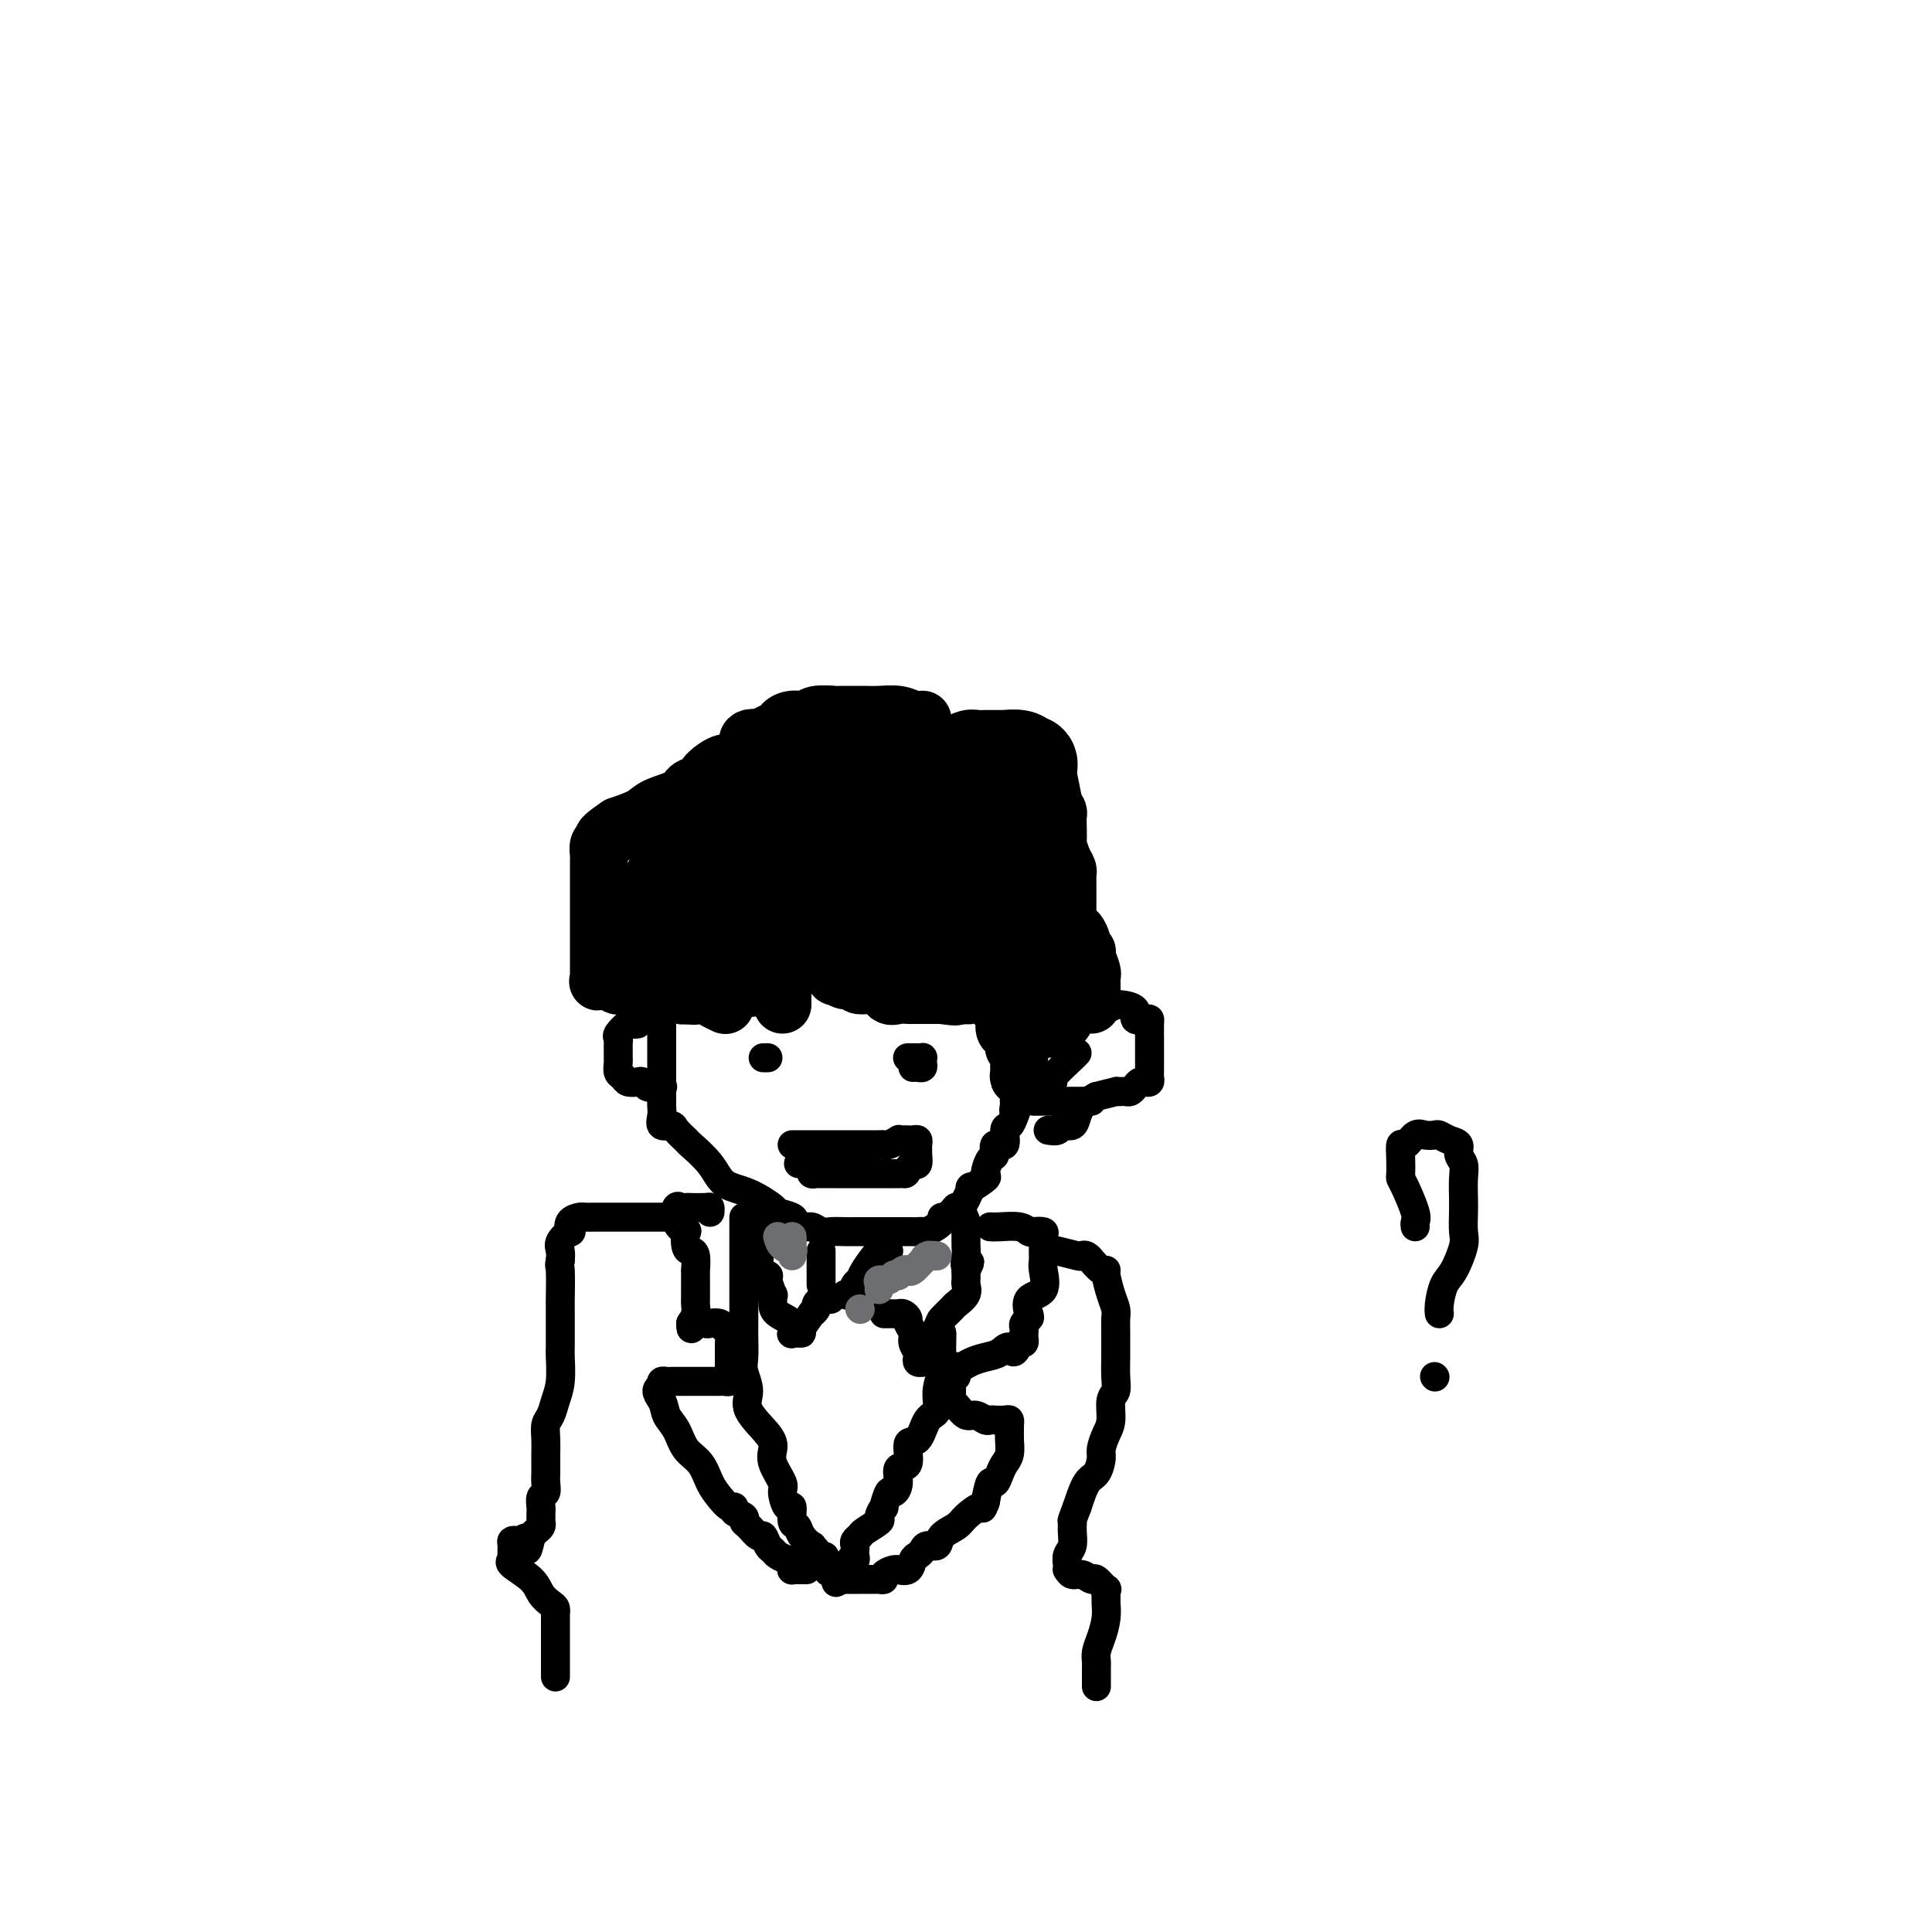 <svg viewBox='0 0 400 400' version='1.1' xmlns='http://www.w3.org/2000/svg' xmlns:xlink='http://www.w3.org/1999/xlink'><g fill='none' stroke='#000000' stroke-width='6' stroke-linecap='round' stroke-linejoin='round'><path d='M135,193c-0.439,-0.067 -0.879,-0.133 -1,0c-0.121,0.133 0.076,0.466 0,1c-0.076,0.534 -0.427,1.270 0,2c0.427,0.730 1.631,1.455 2,2c0.369,0.545 -0.097,0.909 0,2c0.097,1.091 0.758,2.909 1,4c0.242,1.091 0.065,1.456 0,2c-0.065,0.544 -0.017,1.266 0,2c0.017,0.734 0.005,1.479 0,2c-0.005,0.521 -0.001,0.818 0,1c0.001,0.182 0.000,0.250 0,1c-0.000,0.750 -0.000,2.183 0,3c0.000,0.817 0.000,1.017 0,2c-0.000,0.983 -0.000,2.749 0,4c0.000,1.251 0.001,1.987 0,3c-0.001,1.013 -0.002,2.304 0,3c0.002,0.696 0.008,0.799 0,1c-0.008,0.201 -0.028,0.501 0,1c0.028,0.499 0.106,1.199 0,2c-0.106,0.801 -0.396,1.704 0,2c0.396,0.296 1.478,-0.014 2,0c0.522,0.014 0.483,0.354 1,1c0.517,0.646 1.588,1.600 2,2c0.412,0.400 0.164,0.247 1,1c0.836,0.753 2.757,2.411 4,4c1.243,1.589 1.808,3.108 3,4c1.192,0.892 3.010,1.156 5,2c1.990,0.844 4.152,2.267 5,3c0.848,0.733 0.382,0.774 1,1c0.618,0.226 2.319,0.636 3,1c0.681,0.364 0.340,0.682 0,1'/><path d='M164,253c2.972,1.403 3.401,0.912 4,1c0.599,0.088 1.367,0.756 2,1c0.633,0.244 1.129,0.065 2,0c0.871,-0.065 2.115,-0.018 3,0c0.885,0.018 1.411,0.005 2,0c0.589,-0.005 1.242,-0.001 2,0c0.758,0.001 1.620,0.000 2,0c0.380,-0.000 0.276,0.000 1,0c0.724,-0.000 2.274,-0.000 3,0c0.726,0.000 0.626,0.002 1,0c0.374,-0.002 1.222,-0.007 2,0c0.778,0.007 1.486,0.026 2,0c0.514,-0.026 0.833,-0.096 1,0c0.167,0.096 0.181,0.357 1,0c0.819,-0.357 2.441,-1.331 3,-2c0.559,-0.669 0.053,-1.032 0,-1c-0.053,0.032 0.347,0.459 1,0c0.653,-0.459 1.560,-1.805 2,-2c0.440,-0.195 0.415,0.760 1,0c0.585,-0.760 1.781,-3.234 2,-4c0.219,-0.766 -0.540,0.175 0,0c0.540,-0.175 2.377,-1.467 3,-2c0.623,-0.533 0.031,-0.308 0,-1c-0.031,-0.692 0.499,-2.301 1,-3c0.501,-0.699 0.974,-0.487 1,-1c0.026,-0.513 -0.396,-1.751 0,-2c0.396,-0.249 1.611,0.490 2,0c0.389,-0.490 -0.049,-2.209 0,-3c0.049,-0.791 0.585,-0.655 1,-1c0.415,-0.345 0.707,-1.173 1,-2'/><path d='M210,231c0.928,-2.185 0.249,-1.149 0,-1c-0.249,0.149 -0.067,-0.591 0,-1c0.067,-0.409 0.018,-0.489 0,-1c-0.018,-0.511 -0.006,-1.454 0,-2c0.006,-0.546 0.005,-0.696 0,-1c-0.005,-0.304 -0.015,-0.761 0,-1c0.015,-0.239 0.057,-0.260 0,-1c-0.057,-0.740 -0.211,-2.198 0,-3c0.211,-0.802 0.788,-0.947 1,-1c0.212,-0.053 0.061,-0.015 0,0c-0.061,0.015 -0.030,0.008 0,0'/></g>
<g fill='none' stroke='#000000' stroke-width='12' stroke-linecap='round' stroke-linejoin='round'><path d='M131,186c0.053,0.083 0.105,0.166 0,1c-0.105,0.834 -0.368,2.419 -1,4c-0.632,1.581 -1.634,3.158 -2,5c-0.366,1.842 -0.098,3.947 0,5c0.098,1.053 0.024,1.053 0,1c-0.024,-0.053 0.000,-0.157 0,0c-0.000,0.157 -0.026,0.577 0,1c0.026,0.423 0.102,0.849 0,1c-0.102,0.151 -0.382,0.027 0,0c0.382,-0.027 1.425,0.044 2,0c0.575,-0.044 0.683,-0.204 2,0c1.317,0.204 3.845,0.773 5,1c1.155,0.227 0.939,0.112 1,0c0.061,-0.112 0.401,-0.223 1,0c0.599,0.223 1.457,0.778 2,1c0.543,0.222 0.772,0.111 1,0'/><path d='M142,206c2.521,0.321 1.825,0.125 2,0c0.175,-0.125 1.222,-0.178 2,0c0.778,0.178 1.286,0.586 2,1c0.714,0.414 1.632,0.832 2,1c0.368,0.168 0.184,0.084 0,0'/><path d='M162,208c0.002,-0.327 0.003,-0.655 0,-1c-0.003,-0.345 -0.011,-0.709 0,-1c0.011,-0.291 0.042,-0.511 0,-1c-0.042,-0.489 -0.158,-1.247 0,-2c0.158,-0.753 0.588,-1.501 1,-2c0.412,-0.499 0.804,-0.749 1,-1c0.196,-0.251 0.196,-0.502 1,-1c0.804,-0.498 2.412,-1.242 3,-2c0.588,-0.758 0.158,-1.530 0,-2c-0.158,-0.470 -0.042,-0.637 0,-1c0.042,-0.363 0.011,-0.920 0,-1c-0.011,-0.080 -0.003,0.319 0,0c0.003,-0.319 0.001,-1.355 0,-2c-0.001,-0.645 -0.000,-0.899 0,-1c0.000,-0.101 0.000,-0.051 0,0'/><path d='M168,190c1.353,-2.789 1.736,-0.762 2,0c0.264,0.762 0.411,0.260 1,0c0.589,-0.260 1.622,-0.279 2,0c0.378,0.279 0.102,0.857 0,2c-0.102,1.143 -0.029,2.851 0,4c0.029,1.149 0.013,1.737 0,2c-0.013,0.263 -0.024,0.199 0,1c0.024,0.801 0.084,2.468 0,3c-0.084,0.532 -0.310,-0.070 0,0c0.310,0.070 1.157,0.811 2,1c0.843,0.189 1.682,-0.174 2,0c0.318,0.174 0.117,0.884 1,1c0.883,0.116 2.852,-0.361 4,0c1.148,0.361 1.477,1.561 2,2c0.523,0.439 1.242,0.118 2,0c0.758,-0.118 1.555,-0.032 2,0c0.445,0.032 0.536,0.008 1,0c0.464,-0.008 1.300,-0.002 2,0c0.700,0.002 1.266,0.001 2,0c0.734,-0.001 1.638,-0.000 2,0c0.362,0.000 0.181,0.000 0,0'/><path d='M195,206c4.039,0.619 3.136,0.167 3,0c-0.136,-0.167 0.494,-0.047 1,0c0.506,0.047 0.888,0.022 1,0c0.112,-0.022 -0.047,-0.043 0,0c0.047,0.043 0.299,0.148 1,0c0.701,-0.148 1.851,-0.548 3,0c1.149,0.548 2.298,2.045 3,3c0.702,0.955 0.959,1.369 1,2c0.041,0.631 -0.134,1.478 0,2c0.134,0.522 0.575,0.718 1,1c0.425,0.282 0.832,0.651 1,1c0.168,0.349 0.098,0.678 0,1c-0.098,0.322 -0.223,0.636 0,1c0.223,0.364 0.796,0.777 1,1c0.204,0.223 0.041,0.256 0,1c-0.041,0.744 0.041,2.199 0,3c-0.041,0.801 -0.203,0.946 0,1c0.203,0.054 0.772,0.015 1,0c0.228,-0.015 0.114,-0.008 0,0'/><path d='M191,149c-0.605,0.113 -1.210,0.227 -2,0c-0.790,-0.227 -1.764,-0.793 -3,-1c-1.236,-0.207 -2.734,-0.055 -4,0c-1.266,0.055 -2.300,0.014 -3,0c-0.700,-0.014 -1.064,0.000 -2,0c-0.936,-0.000 -2.442,-0.015 -3,0c-0.558,0.015 -0.167,0.060 -1,0c-0.833,-0.060 -2.888,-0.224 -4,0c-1.112,0.224 -1.280,0.838 -2,1c-0.720,0.162 -1.991,-0.128 -3,0c-1.009,0.128 -1.756,0.673 -2,1c-0.244,0.327 0.016,0.434 -1,1c-1.016,0.566 -3.309,1.591 -4,2c-0.691,0.409 0.219,0.203 0,0c-0.219,-0.203 -1.568,-0.404 -2,0c-0.432,0.404 0.054,1.414 0,2c-0.054,0.586 -0.647,0.747 -1,1c-0.353,0.253 -0.467,0.596 -1,1c-0.533,0.404 -1.485,0.868 -2,1c-0.515,0.132 -0.593,-0.068 -1,0c-0.407,0.068 -1.142,0.402 -2,1c-0.858,0.598 -1.840,1.458 -2,2c-0.160,0.542 0.504,0.764 0,1c-0.504,0.236 -2.174,0.486 -3,1c-0.826,0.514 -0.809,1.292 -2,2c-1.191,0.708 -3.590,1.344 -5,2c-1.410,0.656 -1.831,1.330 -3,2c-1.169,0.670 -3.084,1.335 -5,2'/><path d='M128,171c-5.747,3.870 -2.114,2.546 -1,2c1.114,-0.546 -0.290,-0.315 -1,0c-0.710,0.315 -0.726,0.713 -1,1c-0.274,0.287 -0.805,0.462 -1,1c-0.195,0.538 -0.052,1.440 0,2c0.052,0.560 0.014,0.777 0,1c-0.014,0.223 -0.004,0.452 0,1c0.004,0.548 0.001,1.416 0,2c-0.001,0.584 -0.000,0.886 0,1c0.000,0.114 0.000,0.042 0,1c-0.000,0.958 -0.000,2.945 0,4c0.000,1.055 -0.000,1.177 0,2c0.000,0.823 0.000,2.348 0,4c-0.000,1.652 -0.000,3.433 0,4c0.000,0.567 0.001,-0.079 0,0c-0.001,0.079 -0.002,0.884 0,2c0.002,1.116 0.007,2.544 0,3c-0.007,0.456 -0.026,-0.059 0,0c0.026,0.059 0.099,0.692 0,1c-0.099,0.308 -0.369,0.293 0,0c0.369,-0.293 1.377,-0.862 2,-1c0.623,-0.138 0.860,0.155 2,0c1.140,-0.155 3.183,-0.759 4,-1c0.817,-0.241 0.409,-0.121 0,0'/><path d='M201,157c0.650,0.018 1.299,0.037 2,0c0.701,-0.037 1.452,-0.128 2,0c0.548,0.128 0.892,0.476 2,1c1.108,0.524 2.979,1.226 4,2c1.021,0.774 1.191,1.622 2,2c0.809,0.378 2.255,0.286 3,1c0.745,0.714 0.788,2.234 1,3c0.212,0.766 0.593,0.776 1,1c0.407,0.224 0.840,0.660 1,1c0.160,0.340 0.046,0.584 0,1c-0.046,0.416 -0.023,1.004 0,2c0.023,0.996 0.045,2.400 0,3c-0.045,0.600 -0.156,0.398 0,1c0.156,0.602 0.578,2.009 1,3c0.422,0.991 0.845,1.565 1,2c0.155,0.435 0.041,0.731 0,1c-0.041,0.269 -0.011,0.511 0,1c0.011,0.489 0.003,1.227 0,2c-0.003,0.773 -0.002,1.582 0,2c0.002,0.418 0.003,0.443 0,1c-0.003,0.557 -0.011,1.644 0,2c0.011,0.356 0.041,-0.020 0,0c-0.041,0.020 -0.155,0.434 0,1c0.155,0.566 0.577,1.283 1,2'/><path d='M222,192c0.940,4.705 0.291,1.967 0,1c-0.291,-0.967 -0.223,-0.164 0,0c0.223,0.164 0.600,-0.310 1,0c0.400,0.310 0.824,1.405 1,2c0.176,0.595 0.103,0.692 0,1c-0.103,0.308 -0.238,0.829 0,1c0.238,0.171 0.848,-0.008 1,0c0.152,0.008 -0.156,0.201 0,1c0.156,0.799 0.774,2.202 1,3c0.226,0.798 0.061,0.991 0,1c-0.061,0.009 -0.016,-0.167 0,0c0.016,0.167 0.004,0.675 0,1c-0.004,0.325 -0.001,0.465 0,1c0.001,0.535 0.000,1.463 0,2c-0.000,0.537 -0.000,0.683 0,1c0.000,0.317 0.000,0.805 0,1c-0.000,0.195 -0.000,0.098 0,0'/></g>
<g fill='none' stroke='#000000' stroke-width='6' stroke-linecap='round' stroke-linejoin='round'><path d='M229,209c0.850,-0.426 1.700,-0.853 2,-1c0.300,-0.147 0.048,-0.015 0,0c-0.048,0.015 0.106,-0.087 1,0c0.894,0.087 2.527,0.364 3,1c0.473,0.636 -0.213,1.632 0,2c0.213,0.368 1.325,0.108 2,0c0.675,-0.108 0.913,-0.064 1,0c0.087,0.064 0.023,0.148 0,1c-0.023,0.852 -0.006,2.471 0,3c0.006,0.529 0.002,-0.032 0,0c-0.002,0.032 -0.000,0.656 0,1c0.000,0.344 0.000,0.407 0,1c-0.000,0.593 -0.000,1.717 0,2c0.000,0.283 0.001,-0.274 0,0c-0.001,0.274 -0.003,1.380 0,2c0.003,0.620 0.012,0.754 0,1c-0.012,0.246 -0.045,0.605 0,1c0.045,0.395 0.167,0.828 0,1c-0.167,0.172 -0.622,0.085 -1,0c-0.378,-0.085 -0.678,-0.166 -1,0c-0.322,0.166 -0.665,0.581 -1,1c-0.335,0.419 -0.661,0.844 -1,1c-0.339,0.156 -0.690,0.045 -1,0c-0.310,-0.045 -0.578,-0.022 -1,0c-0.422,0.022 -0.998,0.044 -1,0c-0.002,-0.044 0.571,-0.156 0,0c-0.571,0.156 -2.285,0.578 -4,1'/><path d='M227,227c-1.880,1.000 -1.081,1.000 -1,1c0.081,0.000 -0.555,-0.000 -1,0c-0.445,0.000 -0.700,-0.000 -1,0c-0.300,0.000 -0.644,0.000 -1,0c-0.356,-0.000 -0.725,0.000 -1,0c-0.275,0.000 -0.455,0.000 -1,0c-0.545,0.000 -1.455,0.000 -2,0c-0.545,-0.000 -0.724,0.000 -1,0c-0.276,0.000 -0.649,-0.000 -1,0c-0.351,0.000 -0.682,0.000 -1,0c-0.318,-0.000 -0.624,0.000 -1,0c-0.376,0.000 -0.822,0.000 -1,0c-0.178,-0.000 -0.089,0.000 0,0'/><path d='M223,218c-0.546,0.538 -1.092,1.075 -1,1c0.092,-0.075 0.823,-0.763 0,0c-0.823,0.763 -3.201,2.975 -4,4c-0.799,1.025 -0.018,0.862 0,1c0.018,0.138 -0.726,0.576 -1,1c-0.274,0.424 -0.078,0.836 0,1c0.078,0.164 0.039,0.082 0,0'/><path d='M217,234c0.786,0.126 1.572,0.251 2,0c0.428,-0.251 0.497,-0.880 1,-1c0.503,-0.120 1.442,0.269 2,0c0.558,-0.269 0.737,-1.196 1,-2c0.263,-0.804 0.609,-1.486 1,-2c0.391,-0.514 0.826,-0.861 1,-1c0.174,-0.139 0.087,-0.069 0,0'/><path d='M132,212c-0.370,0.054 -0.740,0.109 -1,0c-0.260,-0.109 -0.409,-0.381 -1,0c-0.591,0.381 -1.622,1.416 -2,2c-0.378,0.584 -0.101,0.716 0,1c0.101,0.284 0.027,0.719 0,1c-0.027,0.281 -0.008,0.408 0,1c0.008,0.592 0.005,1.650 0,2c-0.005,0.350 -0.014,-0.008 0,0c0.014,0.008 0.049,0.381 0,1c-0.049,0.619 -0.182,1.485 0,2c0.182,0.515 0.679,0.678 1,1c0.321,0.322 0.466,0.804 1,1c0.534,0.196 1.457,0.105 2,0c0.543,-0.105 0.706,-0.224 1,0c0.294,0.224 0.718,0.792 1,1c0.282,0.208 0.422,0.056 1,0c0.578,-0.056 1.594,-0.016 2,0c0.406,0.016 0.203,0.008 0,0'/><path d='M188,219c-0.091,-0.000 -0.182,-0.001 0,0c0.182,0.001 0.637,0.003 1,0c0.363,-0.003 0.634,-0.011 1,0c0.366,0.011 0.827,0.041 1,0c0.173,-0.041 0.057,-0.155 0,0c-0.057,0.155 -0.054,0.577 0,1c0.054,0.423 0.159,0.845 0,1c-0.159,0.155 -0.581,0.042 -1,0c-0.419,-0.042 -0.834,-0.012 -1,0c-0.166,0.012 -0.083,0.006 0,0'/><path d='M158,219c0.422,0.000 0.844,0.000 1,0c0.156,0.000 0.044,0.000 0,0c-0.044,0.000 -0.022,0.000 0,0'/><path d='M164,237c0.070,-0.000 0.140,-0.000 1,0c0.860,0.000 2.509,0.000 3,0c0.491,-0.000 -0.178,-0.000 0,0c0.178,0.000 1.202,0.000 2,0c0.798,-0.000 1.368,-0.000 2,0c0.632,0.000 1.325,0.000 2,0c0.675,-0.000 1.333,-0.000 2,0c0.667,0.000 1.343,0.001 2,0c0.657,-0.001 1.294,-0.004 2,0c0.706,0.004 1.481,0.015 2,0c0.519,-0.015 0.783,-0.057 1,0c0.217,0.057 0.387,0.211 1,0c0.613,-0.211 1.670,-0.788 2,-1c0.330,-0.212 -0.065,-0.057 0,0c0.065,0.057 0.592,0.018 1,0c0.408,-0.018 0.698,-0.016 1,0c0.302,0.016 0.617,0.044 1,0c0.383,-0.044 0.836,-0.162 1,0c0.164,0.162 0.041,0.603 0,1c-0.041,0.397 0.000,0.750 0,1c-0.000,0.250 -0.041,0.397 0,1c0.041,0.603 0.165,1.662 0,2c-0.165,0.338 -0.619,-0.046 -1,0c-0.381,0.046 -0.691,0.523 -1,1'/><path d='M188,242c-0.317,1.155 -0.610,1.041 -1,1c-0.390,-0.041 -0.878,-0.011 -1,0c-0.122,0.011 0.122,0.003 0,0c-0.122,-0.003 -0.610,-0.001 -1,0c-0.390,0.001 -0.682,0.000 -1,0c-0.318,-0.000 -0.663,-0.000 -1,0c-0.337,0.000 -0.668,0.000 -1,0c-0.332,-0.000 -0.666,-0.000 -1,0c-0.334,0.000 -0.669,0.000 -1,0c-0.331,-0.000 -0.657,-0.000 -1,0c-0.343,0.000 -0.704,0.000 -1,0c-0.296,-0.000 -0.526,-0.000 -1,0c-0.474,0.000 -1.192,0.000 -2,0c-0.808,-0.000 -1.708,-0.000 -2,0c-0.292,0.000 0.023,0.001 0,0c-0.023,-0.001 -0.384,-0.003 -1,0c-0.616,0.003 -1.488,0.012 -2,0c-0.512,-0.012 -0.663,-0.044 -1,0c-0.337,0.044 -0.860,0.166 -1,0c-0.140,-0.166 0.103,-0.619 0,-1c-0.103,-0.381 -0.551,-0.691 -1,-1'/><path d='M167,241c-3.267,-0.156 -0.933,-0.044 0,0c0.933,0.044 0.467,0.022 0,0'/><path d='M184,259c-0.394,0.106 -0.788,0.212 -1,0c-0.212,-0.212 -0.242,-0.743 -1,0c-0.758,0.743 -2.245,2.759 -3,4c-0.755,1.241 -0.777,1.705 -1,2c-0.223,0.295 -0.647,0.419 -1,1c-0.353,0.581 -0.633,1.618 -1,2c-0.367,0.382 -0.819,0.109 -1,0c-0.181,-0.109 -0.090,-0.055 0,0'/><path d='M170,259c0.000,0.364 0.000,0.727 0,1c0.000,0.273 0.000,0.455 0,1c0.000,0.545 0.000,1.453 0,2c0.000,0.547 0.000,0.734 0,1c0.000,0.266 0.000,0.610 0,1c0.000,0.390 0.000,0.826 0,1c0.000,0.174 0.000,0.087 0,0'/><path d='M183,272c0.190,0.002 0.381,0.004 1,0c0.619,-0.004 1.667,-0.013 2,0c0.333,0.013 -0.050,0.048 0,0c0.050,-0.048 0.534,-0.179 1,0c0.466,0.179 0.913,0.668 1,1c0.087,0.332 -0.187,0.509 0,1c0.187,0.491 0.834,1.298 1,2c0.166,0.702 -0.148,1.298 0,2c0.148,0.702 0.758,1.508 1,2c0.242,0.492 0.114,0.670 0,1c-0.114,0.330 -0.216,0.814 0,1c0.216,0.186 0.750,0.076 1,0c0.250,-0.076 0.218,-0.118 0,0c-0.218,0.118 -0.621,0.397 0,-1c0.621,-1.397 2.265,-4.471 3,-6c0.735,-1.529 0.561,-1.513 1,-2c0.439,-0.487 1.491,-1.478 2,-2c0.509,-0.522 0.476,-0.573 1,-1c0.524,-0.427 1.604,-1.228 2,-2c0.396,-0.772 0.106,-1.516 0,-2c-0.106,-0.484 -0.029,-0.707 0,-1c0.029,-0.293 0.008,-0.655 0,-1c-0.008,-0.345 -0.004,-0.672 0,-1'/><path d='M200,263c1.547,-2.914 0.414,-1.200 0,-1c-0.414,0.200 -0.110,-1.115 0,-2c0.110,-0.885 0.027,-1.340 0,-2c-0.027,-0.660 0.003,-1.526 0,-2c-0.003,-0.474 -0.039,-0.558 0,-1c0.039,-0.442 0.154,-1.243 0,-2c-0.154,-0.757 -0.577,-1.471 -1,-2c-0.423,-0.529 -0.845,-0.873 -1,-1c-0.155,-0.127 -0.044,-0.036 0,0c0.044,0.036 0.022,0.018 0,0'/><path d='M172,269c-0.342,0.025 -0.684,0.050 -1,0c-0.316,-0.050 -0.604,-0.174 -1,0c-0.396,0.174 -0.898,0.645 -1,1c-0.102,0.355 0.198,0.592 0,1c-0.198,0.408 -0.893,0.985 -1,1c-0.107,0.015 0.374,-0.532 0,0c-0.374,0.532 -1.604,2.144 -2,3c-0.396,0.856 0.040,0.955 0,1c-0.040,0.045 -0.557,0.034 -1,0c-0.443,-0.034 -0.812,-0.091 -1,0c-0.188,0.091 -0.194,0.332 0,0c0.194,-0.332 0.589,-1.235 0,-2c-0.589,-0.765 -2.162,-1.392 -3,-2c-0.838,-0.608 -0.940,-1.195 -1,-2c-0.060,-0.805 -0.076,-1.826 0,-2c0.076,-0.174 0.244,0.500 0,0c-0.244,-0.500 -0.900,-2.175 -1,-3c-0.100,-0.825 0.358,-0.799 0,-1c-0.358,-0.201 -1.531,-0.629 -2,-1c-0.469,-0.371 -0.235,-0.686 0,-1'/><path d='M157,262c-1.392,-2.115 -0.373,-0.903 0,-1c0.373,-0.097 0.100,-1.504 0,-2c-0.100,-0.496 -0.027,-0.082 0,0c0.027,0.082 0.007,-0.167 0,-1c-0.007,-0.833 -0.002,-2.251 0,-3c0.002,-0.749 0.001,-0.828 0,-1c-0.001,-0.172 -0.000,-0.438 0,-1c0.000,-0.562 0.000,-1.421 0,-2c-0.000,-0.579 -0.000,-0.880 0,-1c0.000,-0.120 0.000,-0.060 0,0'/><path d='M154,252c0.000,0.680 0.000,1.360 0,2c-0.000,0.640 -0.000,1.240 0,2c0.000,0.760 0.000,1.681 0,3c-0.000,1.319 -0.000,3.037 0,4c0.000,0.963 0.000,1.171 0,2c-0.000,0.829 -0.001,2.279 0,4c0.001,1.721 0.005,3.713 0,5c-0.005,1.287 -0.019,1.868 0,3c0.019,1.132 0.072,2.813 0,4c-0.072,1.187 -0.267,1.879 0,3c0.267,1.121 0.998,2.672 1,4c0.002,1.328 -0.724,2.433 0,4c0.724,1.567 2.897,3.597 4,5c1.103,1.403 1.135,2.178 1,3c-0.135,0.822 -0.439,1.692 0,3c0.439,1.308 1.619,3.055 2,4c0.381,0.945 -0.038,1.089 0,2c0.038,0.911 0.534,2.589 1,3c0.466,0.411 0.903,-0.446 1,0c0.097,0.446 -0.145,2.195 0,3c0.145,0.805 0.679,0.665 1,1c0.321,0.335 0.430,1.146 1,2c0.570,0.854 1.602,1.753 2,2c0.398,0.247 0.162,-0.158 0,0c-0.162,0.158 -0.250,0.877 0,1c0.250,0.123 0.836,-0.352 1,0c0.164,0.352 -0.096,1.529 0,2c0.096,0.471 0.548,0.235 1,0'/><path d='M170,323c2.556,4.822 1.444,1.378 1,0c-0.444,-1.378 -0.222,-0.689 0,0'/><path d='M195,276c0.009,0.036 0.018,0.073 0,1c-0.018,0.927 -0.064,2.746 0,4c0.064,1.254 0.236,1.945 0,3c-0.236,1.055 -0.880,2.475 -1,4c-0.120,1.525 0.285,3.155 0,4c-0.285,0.845 -1.261,0.903 -2,2c-0.739,1.097 -1.241,3.231 -2,4c-0.759,0.769 -1.776,0.172 -2,1c-0.224,0.828 0.344,3.080 0,4c-0.344,0.920 -1.599,0.507 -2,1c-0.401,0.493 0.051,1.892 0,3c-0.051,1.108 -0.607,1.926 -1,2c-0.393,0.074 -0.624,-0.595 -1,0c-0.376,0.595 -0.896,2.453 -1,3c-0.104,0.547 0.208,-0.218 0,0c-0.208,0.218 -0.935,1.421 -1,2c-0.065,0.579 0.533,0.536 0,1c-0.533,0.464 -2.195,1.434 -3,2c-0.805,0.566 -0.752,0.729 -1,1c-0.248,0.271 -0.797,0.651 -1,1c-0.203,0.349 -0.058,0.666 0,1c0.058,0.334 0.030,0.685 0,1c-0.030,0.315 -0.063,0.593 0,1c0.063,0.407 0.223,0.944 0,1c-0.223,0.056 -0.829,-0.370 -1,0c-0.171,0.370 0.094,1.534 0,2c-0.094,0.466 -0.547,0.233 -1,0'/><path d='M175,325c-3.178,5.133 -1.622,1.467 -1,0c0.622,-1.467 0.311,-0.733 0,0'/><path d='M147,251c0.029,-0.422 0.057,-0.845 0,-1c-0.057,-0.155 -0.201,-0.044 -1,0c-0.799,0.044 -2.255,0.021 -3,0c-0.745,-0.021 -0.781,-0.040 -1,0c-0.219,0.040 -0.623,0.137 -1,0c-0.377,-0.137 -0.729,-0.510 -1,0c-0.271,0.510 -0.462,1.902 0,3c0.462,1.098 1.578,1.903 2,2c0.422,0.097 0.152,-0.512 0,0c-0.152,0.512 -0.184,2.146 0,3c0.184,0.854 0.585,0.930 1,1c0.415,0.070 0.843,0.136 1,1c0.157,0.864 0.042,2.525 0,3c-0.042,0.475 -0.011,-0.238 0,0c0.011,0.238 0.003,1.425 0,2c-0.003,0.575 -0.000,0.538 0,1c0.000,0.462 -0.003,1.422 0,2c0.003,0.578 0.011,0.773 0,1c-0.011,0.227 -0.041,0.484 0,1c0.041,0.516 0.155,1.290 0,2c-0.155,0.710 -0.577,1.355 -1,2'/><path d='M143,274c-0.041,2.167 0.357,0.584 1,0c0.643,-0.584 1.531,-0.170 2,0c0.469,0.170 0.517,0.097 1,0c0.483,-0.097 1.399,-0.218 2,0c0.601,0.218 0.886,0.777 1,1c0.114,0.223 0.057,0.112 0,0'/><path d='M151,278c-0.000,0.333 -0.000,0.667 0,1c0.000,0.333 0.000,0.667 0,1c-0.000,0.333 -0.000,0.666 0,1c0.000,0.334 0.001,0.668 0,1c-0.001,0.332 -0.004,0.663 0,1c0.004,0.337 0.014,0.679 0,1c-0.014,0.321 -0.054,0.622 0,1c0.054,0.378 0.202,0.833 0,1c-0.202,0.167 -0.754,0.045 -1,0c-0.246,-0.045 -0.187,-0.012 -1,0c-0.813,0.012 -2.498,0.003 -3,0c-0.502,-0.003 0.178,-0.001 0,0c-0.178,0.001 -1.213,0.000 -2,0c-0.787,-0.000 -1.325,-0.001 -2,0c-0.675,0.001 -1.488,0.003 -2,0c-0.512,-0.003 -0.725,-0.011 -1,0c-0.275,0.011 -0.613,0.041 -1,0c-0.387,-0.041 -0.825,-0.155 -1,0c-0.175,0.155 -0.088,0.577 0,1'/><path d='M137,287c-1.890,0.686 -0.616,1.901 0,3c0.616,1.099 0.574,2.083 1,3c0.426,0.917 1.321,1.768 2,3c0.679,1.232 1.141,2.846 2,4c0.859,1.154 2.115,1.850 3,3c0.885,1.150 1.398,2.756 2,4c0.602,1.244 1.293,2.126 2,3c0.707,0.874 1.429,1.740 2,2c0.571,0.260 0.992,-0.086 1,0c0.008,0.086 -0.398,0.606 0,1c0.398,0.394 1.598,0.664 2,1c0.402,0.336 0.006,0.738 0,1c-0.006,0.262 0.380,0.385 1,1c0.620,0.615 1.475,1.723 2,2c0.525,0.277 0.722,-0.277 1,0c0.278,0.277 0.639,1.383 1,2c0.361,0.617 0.724,0.743 1,1c0.276,0.257 0.465,0.643 1,1c0.535,0.357 1.414,0.684 2,1c0.586,0.316 0.878,0.621 1,1c0.122,0.379 0.075,0.834 0,1c-0.075,0.166 -0.178,0.045 0,0c0.178,-0.045 0.635,-0.012 1,0c0.365,0.012 0.637,0.003 1,0c0.363,-0.003 0.818,-0.001 1,0c0.182,0.001 0.091,0.000 0,0'/><path d='M205,254c0.449,0.030 0.898,0.060 2,0c1.102,-0.060 2.855,-0.210 4,0c1.145,0.210 1.680,0.781 2,1c0.320,0.219 0.425,0.085 1,0c0.575,-0.085 1.618,-0.121 2,0c0.382,0.121 0.101,0.401 0,1c-0.101,0.599 -0.024,1.519 0,2c0.024,0.481 -0.005,0.522 0,1c0.005,0.478 0.043,1.392 0,2c-0.043,0.608 -0.168,0.908 0,2c0.168,1.092 0.630,2.975 0,4c-0.630,1.025 -2.351,1.192 -3,2c-0.649,0.808 -0.226,2.258 0,3c0.226,0.742 0.257,0.776 0,1c-0.257,0.224 -0.800,0.638 -1,1c-0.200,0.362 -0.056,0.672 0,1c0.056,0.328 0.025,0.676 0,1c-0.025,0.324 -0.045,0.626 0,1c0.045,0.374 0.156,0.821 0,1c-0.156,0.179 -0.578,0.089 -1,0'/><path d='M211,278c-1.143,3.273 -1.500,1.455 -2,1c-0.500,-0.455 -1.143,0.451 -2,1c-0.857,0.549 -1.928,0.739 -3,1c-1.072,0.261 -2.143,0.592 -3,1c-0.857,0.408 -1.498,0.893 -2,1c-0.502,0.107 -0.866,-0.163 -1,0c-0.134,0.163 -0.038,0.761 0,1c0.038,0.239 0.019,0.120 0,0'/><path d='M198,285c-0.423,0.334 -0.846,0.667 -1,1c-0.154,0.333 -0.039,0.665 0,1c0.039,0.335 0.002,0.672 0,1c-0.002,0.328 0.030,0.647 0,1c-0.030,0.353 -0.120,0.739 0,1c0.120,0.261 0.452,0.396 1,1c0.548,0.604 1.312,1.679 2,2c0.688,0.321 1.301,-0.110 2,0c0.699,0.110 1.483,0.761 2,1c0.517,0.239 0.765,0.067 1,0c0.235,-0.067 0.455,-0.030 1,0c0.545,0.030 1.414,0.051 2,0c0.586,-0.051 0.890,-0.176 1,0c0.110,0.176 0.027,0.652 0,1c-0.027,0.348 0.004,0.568 0,1c-0.004,0.432 -0.043,1.077 0,2c0.043,0.923 0.166,2.125 0,3c-0.166,0.875 -0.622,1.422 -1,2c-0.378,0.578 -0.679,1.186 -1,2c-0.321,0.814 -0.663,1.835 -1,2c-0.337,0.165 -0.668,-0.524 -1,0c-0.332,0.524 -0.666,2.262 -1,4'/><path d='M204,311c-0.838,2.142 -0.433,0.999 -1,1c-0.567,0.001 -2.106,1.148 -3,2c-0.894,0.852 -1.143,1.408 -2,2c-0.857,0.592 -2.324,1.220 -3,2c-0.676,0.780 -0.563,1.713 -1,2c-0.437,0.287 -1.425,-0.073 -2,0c-0.575,0.073 -0.736,0.580 -1,1c-0.264,0.420 -0.631,0.754 -1,1c-0.369,0.246 -0.742,0.405 -1,1c-0.258,0.595 -0.403,1.626 -1,2c-0.597,0.374 -1.648,0.090 -2,0c-0.352,-0.090 -0.007,0.014 0,0c0.007,-0.014 -0.325,-0.147 -1,0c-0.675,0.147 -1.694,0.575 -2,1c-0.306,0.425 0.101,0.846 0,1c-0.101,0.154 -0.708,0.041 -1,0c-0.292,-0.041 -0.268,-0.011 -1,0c-0.732,0.011 -2.221,0.003 -3,0c-0.779,-0.003 -0.848,-0.001 -1,0c-0.152,0.001 -0.387,0.000 -1,0c-0.613,-0.000 -1.604,-0.000 -2,0c-0.396,0.000 -0.198,0.000 0,0'/><path d='M139,252c-0.333,0.000 -0.667,0.000 -1,0c-0.333,-0.000 -0.666,-0.000 -1,0c-0.334,0.000 -0.671,0.000 -1,0c-0.329,-0.000 -0.652,-0.000 -1,0c-0.348,0.000 -0.723,0.000 -1,0c-0.277,-0.000 -0.456,-0.000 -1,0c-0.544,0.000 -1.454,0.000 -2,0c-0.546,-0.000 -0.727,-0.000 -1,0c-0.273,0.000 -0.637,0.000 -1,0c-0.363,-0.000 -0.726,-0.000 -1,0c-0.274,0.000 -0.459,0.000 -1,0c-0.541,-0.000 -1.439,-0.000 -2,0c-0.561,0.000 -0.785,0.002 -1,0c-0.215,-0.002 -0.422,-0.007 -1,0c-0.578,0.007 -1.526,0.025 -2,0c-0.474,-0.025 -0.474,-0.092 -1,0c-0.526,0.092 -1.577,0.342 -2,1c-0.423,0.658 -0.218,1.723 0,2c0.218,0.277 0.450,-0.235 0,0c-0.450,0.235 -1.583,1.217 -2,2c-0.417,0.783 -0.119,1.367 0,2c0.119,0.633 0.060,1.317 0,2'/><path d='M116,261c-0.309,1.339 -0.083,0.685 0,2c0.083,1.315 0.022,4.599 0,6c-0.022,1.401 -0.006,0.918 0,1c0.006,0.082 0.001,0.729 0,2c-0.001,1.271 0.000,3.165 0,4c-0.000,0.835 -0.003,0.611 0,1c0.003,0.389 0.012,1.393 0,2c-0.012,0.607 -0.046,0.819 0,2c0.046,1.181 0.170,3.331 0,5c-0.170,1.669 -0.634,2.858 -1,4c-0.366,1.142 -0.634,2.236 -1,3c-0.366,0.764 -0.830,1.198 -1,2c-0.170,0.802 -0.046,1.972 0,3c0.046,1.028 0.013,1.915 0,3c-0.013,1.085 -0.007,2.370 0,3c0.007,0.630 0.016,0.606 0,1c-0.016,0.394 -0.057,1.205 0,2c0.057,0.795 0.211,1.575 0,2c-0.211,0.425 -0.789,0.495 -1,1c-0.211,0.505 -0.056,1.445 0,2c0.056,0.555 0.012,0.726 0,1c-0.012,0.274 0.008,0.651 0,1c-0.008,0.349 -0.043,0.671 0,1c0.043,0.329 0.166,0.666 0,1c-0.166,0.334 -0.619,0.667 -1,1c-0.381,0.333 -0.691,0.667 -1,1'/><path d='M110,318c-1.106,5.178 -0.871,2.121 -1,1c-0.129,-1.121 -0.623,-0.308 -1,0c-0.377,0.308 -0.636,0.110 -1,0c-0.364,-0.110 -0.833,-0.133 -1,0c-0.167,0.133 -0.031,0.423 0,1c0.031,0.577 -0.042,1.442 0,2c0.042,0.558 0.200,0.808 0,1c-0.200,0.192 -0.757,0.327 0,1c0.757,0.673 2.830,1.884 4,3c1.170,1.116 1.438,2.138 2,3c0.562,0.862 1.419,1.563 2,2c0.581,0.437 0.888,0.610 1,1c0.112,0.390 0.030,0.998 0,1c-0.030,0.002 -0.008,-0.600 0,0c0.008,0.600 0.002,2.403 0,4c-0.002,1.597 -0.001,2.989 0,4c0.001,1.011 0.000,1.642 0,2c-0.000,0.358 -0.000,0.442 0,1c0.000,0.558 0.000,1.588 0,2c-0.000,0.412 -0.000,0.206 0,0'/><path d='M217,259c-0.114,-0.008 -0.227,-0.016 0,0c0.227,0.016 0.796,0.056 1,0c0.204,-0.056 0.045,-0.207 1,0c0.955,0.207 3.025,0.771 4,1c0.975,0.229 0.856,0.121 1,0c0.144,-0.121 0.550,-0.257 1,0c0.450,0.257 0.943,0.906 1,1c0.057,0.094 -0.322,-0.369 0,0c0.322,0.369 1.344,1.569 2,2c0.656,0.431 0.946,0.093 1,0c0.054,-0.093 -0.129,0.061 0,1c0.129,0.939 0.570,2.664 1,4c0.430,1.336 0.847,2.281 1,3c0.153,0.719 0.041,1.210 0,2c-0.041,0.790 -0.010,1.878 0,3c0.010,1.122 -0.001,2.276 0,3c0.001,0.724 0.015,1.016 0,2c-0.015,0.984 -0.059,2.661 0,4c0.059,1.339 0.222,2.341 0,3c-0.222,0.659 -0.829,0.976 -1,2c-0.171,1.024 0.096,2.754 0,4c-0.096,1.246 -0.553,2.008 -1,3c-0.447,0.992 -0.882,2.213 -1,3c-0.118,0.787 0.082,1.139 0,2c-0.082,0.861 -0.445,2.232 -1,3c-0.555,0.768 -1.301,0.934 -2,2c-0.699,1.066 -1.349,3.033 -2,5'/><path d='M223,312c-1.305,3.385 -1.068,2.847 -1,3c0.068,0.153 -0.034,0.998 0,2c0.034,1.002 0.205,2.162 0,3c-0.205,0.838 -0.785,1.353 -1,2c-0.215,0.647 -0.066,1.426 0,2c0.066,0.574 0.049,0.943 0,1c-0.049,0.057 -0.131,-0.197 0,0c0.131,0.197 0.473,0.845 1,1c0.527,0.155 1.237,-0.185 2,0c0.763,0.185 1.577,0.894 2,1c0.423,0.106 0.453,-0.390 1,0c0.547,0.390 1.611,1.668 2,2c0.389,0.332 0.101,-0.280 0,0c-0.101,0.280 -0.017,1.454 0,2c0.017,0.546 -0.034,0.465 0,1c0.034,0.535 0.153,1.687 0,3c-0.153,1.313 -0.577,2.786 -1,4c-0.423,1.214 -0.845,2.169 -1,3c-0.155,0.831 -0.041,1.536 0,2c0.041,0.464 0.011,0.685 0,1c-0.011,0.315 -0.003,0.724 0,1c0.003,0.276 0.001,0.421 0,1c-0.001,0.579 -0.000,1.594 0,2c0.000,0.406 0.000,0.203 0,0'/><path d='M163,165c-0.767,0.839 -1.533,1.678 -2,2c-0.467,0.322 -0.633,0.128 -1,0c-0.367,-0.128 -0.934,-0.191 -1,0c-0.066,0.191 0.370,0.637 0,1c-0.370,0.363 -1.546,0.645 -2,1c-0.454,0.355 -0.185,0.785 0,1c0.185,0.215 0.287,0.215 1,0c0.713,-0.215 2.037,-0.647 3,-1c0.963,-0.353 1.564,-0.629 2,-1c0.436,-0.371 0.706,-0.839 1,-1c0.294,-0.161 0.611,-0.016 1,0c0.389,0.016 0.850,-0.097 1,0c0.150,0.097 -0.012,0.404 0,1c0.012,0.596 0.199,1.479 0,2c-0.199,0.521 -0.784,0.679 -1,1c-0.216,0.321 -0.062,0.806 0,1c0.062,0.194 0.031,0.097 0,0'/><path d='M176,174c0.417,0.000 0.833,0.000 1,0c0.167,0.000 0.083,0.000 0,0'/><path d='M192,178c0.338,-0.113 0.675,-0.226 1,0c0.325,0.226 0.637,0.793 1,1c0.363,0.207 0.779,0.056 1,0c0.221,-0.056 0.249,-0.015 1,0c0.751,0.015 2.226,0.004 3,0c0.774,-0.004 0.847,-0.001 1,0c0.153,0.001 0.387,0.000 1,0c0.613,-0.000 1.604,-0.000 2,0c0.396,0.000 0.198,0.000 0,0'/><path d='M205,179c0.339,0.000 0.679,0.000 1,0c0.321,0.000 0.625,0.000 1,0c0.375,0.000 0.821,-0.000 1,0c0.179,0.000 0.089,0.000 0,0'/><path d='M210,179c0.000,0.000 0.100,0.100 0.1,0.1'/></g>
<g fill='none' stroke='#000000' stroke-width='20' stroke-linecap='round' stroke-linejoin='round'><path d='M182,163c0.005,-0.454 0.009,-0.907 0,-1c-0.009,-0.093 -0.033,0.175 0,0c0.033,-0.175 0.122,-0.793 0,-1c-0.122,-0.207 -0.455,-0.004 -1,0c-0.545,0.004 -1.300,-0.191 -2,0c-0.700,0.191 -1.343,0.769 -2,1c-0.657,0.231 -1.327,0.114 -2,0c-0.673,-0.114 -1.349,-0.227 -2,0c-0.651,0.227 -1.277,0.793 -2,1c-0.723,0.207 -1.543,0.054 -2,0c-0.457,-0.054 -0.553,-0.011 -1,0c-0.447,0.011 -1.247,-0.011 -2,0c-0.753,0.011 -1.460,0.054 -2,0c-0.540,-0.054 -0.915,-0.207 -1,0c-0.085,0.207 0.118,0.773 0,1c-0.118,0.227 -0.559,0.113 -1,0'/><path d='M162,164c-3.284,0.544 -1.495,1.402 -1,2c0.495,0.598 -0.304,0.934 -1,1c-0.696,0.066 -1.291,-0.137 -2,0c-0.709,0.137 -1.534,0.615 -2,1c-0.466,0.385 -0.572,0.676 -1,1c-0.428,0.324 -1.178,0.682 -2,1c-0.822,0.318 -1.717,0.597 -2,1c-0.283,0.403 0.044,0.930 0,1c-0.044,0.070 -0.461,-0.318 -1,0c-0.539,0.318 -1.201,1.342 -2,2c-0.799,0.658 -1.734,0.951 -2,1c-0.266,0.049 0.136,-0.147 0,0c-0.136,0.147 -0.811,0.635 -1,1c-0.189,0.365 0.109,0.607 0,1c-0.109,0.393 -0.624,0.937 -1,1c-0.376,0.063 -0.612,-0.354 -1,0c-0.388,0.354 -0.927,1.477 -1,2c-0.073,0.523 0.321,0.444 0,1c-0.321,0.556 -1.358,1.748 -2,2c-0.642,0.252 -0.890,-0.437 -1,0c-0.110,0.437 -0.082,2.000 0,3c0.082,1.000 0.218,1.438 0,2c-0.218,0.562 -0.790,1.250 -1,2c-0.210,0.750 -0.056,1.563 0,2c0.056,0.437 0.015,0.499 0,1c-0.015,0.501 -0.004,1.443 0,2c0.004,0.557 0.001,0.731 0,1c-0.001,0.269 -0.001,0.635 0,1'/><path d='M138,197c-0.592,3.103 0.427,1.361 1,1c0.573,-0.361 0.701,0.657 1,1c0.299,0.343 0.769,0.009 1,0c0.231,-0.009 0.223,0.307 1,0c0.777,-0.307 2.340,-1.237 3,-2c0.660,-0.763 0.418,-1.360 1,-2c0.582,-0.640 1.988,-1.324 3,-2c1.012,-0.676 1.630,-1.344 2,-2c0.370,-0.656 0.491,-1.300 1,-2c0.509,-0.700 1.404,-1.455 2,-2c0.596,-0.545 0.892,-0.879 1,-1c0.108,-0.121 0.029,-0.031 0,0c-0.029,0.031 -0.008,0.001 0,1c0.008,0.999 0.002,3.027 0,4c-0.002,0.973 -0.001,0.891 0,1c0.001,0.109 0.000,0.411 0,1c-0.000,0.589 -0.000,1.467 0,2c0.000,0.533 0.000,0.720 0,1c-0.000,0.280 -0.000,0.652 0,1c0.000,0.348 0.000,0.671 0,1c-0.000,0.329 -0.000,0.665 0,1'/><path d='M155,199c0.154,2.181 0.038,1.634 0,1c-0.038,-0.634 0.002,-1.353 0,-2c-0.002,-0.647 -0.048,-1.221 0,-2c0.048,-0.779 0.188,-1.764 1,-3c0.812,-1.236 2.296,-2.722 3,-4c0.704,-1.278 0.628,-2.348 1,-3c0.372,-0.652 1.192,-0.885 2,-2c0.808,-1.115 1.603,-3.111 2,-4c0.397,-0.889 0.396,-0.671 1,-1c0.604,-0.329 1.815,-1.206 3,-2c1.185,-0.794 2.345,-1.506 3,-2c0.655,-0.494 0.806,-0.769 1,-1c0.194,-0.231 0.433,-0.419 1,-1c0.567,-0.581 1.464,-1.557 2,-2c0.536,-0.443 0.713,-0.355 2,-1c1.287,-0.645 3.685,-2.023 5,-3c1.315,-0.977 1.549,-1.555 2,-2c0.451,-0.445 1.121,-0.759 2,-1c0.879,-0.241 1.967,-0.411 3,-1c1.033,-0.589 2.009,-1.597 3,-2c0.991,-0.403 1.995,-0.202 3,0'/><path d='M195,161c5.642,-3.333 4.247,-2.165 4,-2c-0.247,0.165 0.653,-0.674 1,-1c0.347,-0.326 0.140,-0.140 0,0c-0.140,0.140 -0.212,0.234 0,0c0.212,-0.234 0.709,-0.795 1,-1c0.291,-0.205 0.376,-0.055 1,0c0.624,0.055 1.785,0.014 2,0c0.215,-0.014 -0.518,0.000 0,0c0.518,-0.000 2.286,-0.015 3,0c0.714,0.015 0.374,0.060 1,0c0.626,-0.060 2.219,-0.223 3,0c0.781,0.223 0.749,0.834 1,1c0.251,0.166 0.785,-0.113 1,0c0.215,0.113 0.110,0.618 0,1c-0.110,0.382 -0.226,0.641 0,2c0.226,1.359 0.793,3.817 1,5c0.207,1.183 0.056,1.090 0,1c-0.056,-0.090 -0.015,-0.179 0,0c0.015,0.179 0.004,0.625 0,1c-0.004,0.375 -0.001,0.678 0,1c0.001,0.322 0.000,0.664 0,1c-0.000,0.336 -0.000,0.667 0,1c0.000,0.333 0.000,0.666 0,1c-0.000,0.334 -0.000,0.667 0,1'/><path d='M199,168c0.011,0.244 0.022,0.489 0,1c-0.022,0.511 -0.079,1.289 0,2c0.079,0.711 0.292,1.355 0,2c-0.292,0.645 -1.090,1.291 -2,2c-0.910,0.709 -1.933,1.482 -3,2c-1.067,0.518 -2.178,0.782 -3,1c-0.822,0.218 -1.355,0.391 -2,1c-0.645,0.609 -1.402,1.655 -2,2c-0.598,0.345 -1.036,-0.010 -1,0c0.036,0.010 0.545,0.384 0,1c-0.545,0.616 -2.146,1.474 -3,2c-0.854,0.526 -0.961,0.718 -1,1c-0.039,0.282 -0.008,0.653 0,1c0.008,0.347 -0.005,0.672 0,1c0.005,0.328 0.029,0.661 0,1c-0.029,0.339 -0.110,0.683 0,1c0.110,0.317 0.411,0.606 1,1c0.589,0.394 1.468,0.894 2,1c0.532,0.106 0.719,-0.182 1,0c0.281,0.182 0.655,0.833 1,1c0.345,0.167 0.659,-0.151 1,0c0.341,0.151 0.707,0.771 1,1c0.293,0.229 0.512,0.065 1,0c0.488,-0.065 1.244,-0.033 2,0'/><path d='M192,193c2.025,1.093 2.087,0.827 2,1c-0.087,0.173 -0.323,0.786 0,1c0.323,0.214 1.206,0.029 2,0c0.794,-0.029 1.501,0.097 2,0c0.499,-0.097 0.792,-0.419 2,0c1.208,0.419 3.332,1.577 4,2c0.668,0.423 -0.120,0.112 0,0c0.120,-0.112 1.149,-0.023 2,0c0.851,0.023 1.524,-0.020 2,0c0.476,0.020 0.755,0.104 1,0c0.245,-0.104 0.457,-0.396 1,0c0.543,0.396 1.418,1.479 2,2c0.582,0.521 0.872,0.481 1,1c0.128,0.519 0.095,1.596 0,2c-0.095,0.404 -0.251,0.135 0,0c0.251,-0.135 0.908,-0.135 1,0c0.092,0.135 -0.382,0.405 0,1c0.382,0.595 1.619,1.516 2,2c0.381,0.484 -0.094,0.532 0,1c0.094,0.468 0.757,1.356 1,2c0.243,0.644 0.065,1.042 0,1c-0.065,-0.042 -0.017,-0.525 0,-1c0.017,-0.475 0.005,-0.942 0,-2c-0.005,-1.058 -0.001,-2.708 0,-4c0.001,-1.292 0.000,-2.226 0,-3c-0.000,-0.774 -0.000,-1.387 0,-2'/><path d='M217,197c0.008,-2.026 0.028,-1.589 0,-2c-0.028,-0.411 -0.103,-1.668 0,-2c0.103,-0.332 0.383,0.261 0,0c-0.383,-0.261 -1.428,-1.374 -2,-2c-0.572,-0.626 -0.672,-0.763 -1,-1c-0.328,-0.237 -0.885,-0.574 -1,-1c-0.115,-0.426 0.211,-0.941 0,-1c-0.211,-0.059 -0.960,0.339 -2,0c-1.040,-0.339 -2.370,-1.415 -3,-2c-0.630,-0.585 -0.561,-0.679 -1,-1c-0.439,-0.321 -1.386,-0.870 -2,-1c-0.614,-0.130 -0.896,0.157 -1,0c-0.104,-0.157 -0.030,-0.759 0,-1c0.030,-0.241 0.015,-0.120 0,0'/></g>
<g fill='none' stroke='#6D6E70' stroke-width='6' stroke-linecap='round' stroke-linejoin='round'><path d='M178,271c0.000,0.000 0.100,0.100 0.1,0.1'/><path d='M182,267c0.055,-0.301 0.110,-0.603 0,-1c-0.110,-0.397 -0.384,-0.890 0,-1c0.384,-0.110 1.426,0.163 2,0c0.574,-0.163 0.679,-0.762 1,-1c0.321,-0.238 0.858,-0.114 1,0c0.142,0.114 -0.112,0.219 0,0c0.112,-0.219 0.589,-0.762 1,-1c0.411,-0.238 0.754,-0.173 1,0c0.246,0.173 0.394,0.453 1,0c0.606,-0.453 1.671,-1.638 2,-2c0.329,-0.362 -0.076,0.098 0,0c0.076,-0.098 0.634,-0.755 1,-1c0.366,-0.245 0.540,-0.077 1,0c0.460,0.077 1.206,0.063 1,0c-0.206,-0.063 -1.365,-0.174 -2,0c-0.635,0.174 -0.748,0.634 -1,1c-0.252,0.366 -0.645,0.637 -1,1c-0.355,0.363 -0.673,0.818 -1,1c-0.327,0.182 -0.664,0.091 -1,0'/><path d='M188,263c-1.000,0.500 -0.500,0.250 0,0'/><path d='M161,256c0.196,0.722 0.392,1.444 1,2c0.608,0.556 1.627,0.945 2,1c0.373,0.055 0.100,-0.223 0,0c-0.100,0.223 -0.027,0.946 0,1c0.027,0.054 0.007,-0.560 0,-1c-0.007,-0.440 -0.002,-0.706 0,-1c0.002,-0.294 0.001,-0.618 0,-1c-0.001,-0.382 -0.000,-0.824 0,-1c0.000,-0.176 0.000,-0.088 0,0'/></g>
<g fill='none' stroke='#000000' stroke-width='6' stroke-linecap='round' stroke-linejoin='round'><path d='M293,254c-0.053,-0.333 -0.105,-0.665 0,-1c0.105,-0.335 0.368,-0.672 0,-2c-0.368,-1.328 -1.367,-3.646 -2,-5c-0.633,-1.354 -0.899,-1.744 -1,-2c-0.101,-0.256 -0.035,-0.377 0,-1c0.035,-0.623 0.039,-1.746 0,-3c-0.039,-1.254 -0.123,-2.637 0,-3c0.123,-0.363 0.452,0.294 1,0c0.548,-0.294 1.315,-1.540 2,-2c0.685,-0.460 1.288,-0.135 2,0c0.712,0.135 1.535,0.081 2,0c0.465,-0.081 0.573,-0.188 1,0c0.427,0.188 1.172,0.671 2,1c0.828,0.329 1.738,0.504 2,1c0.262,0.496 -0.126,1.314 0,2c0.126,0.686 0.765,1.241 1,2c0.235,0.759 0.064,1.723 0,3c-0.064,1.277 -0.023,2.867 0,4c0.023,1.133 0.028,1.810 0,3c-0.028,1.190 -0.088,2.892 0,4c0.088,1.108 0.325,1.621 0,3c-0.325,1.379 -1.211,3.624 -2,5c-0.789,1.376 -1.479,1.884 -2,3c-0.521,1.116 -0.871,2.839 -1,4c-0.129,1.161 -0.037,1.760 0,2c0.037,0.240 0.018,0.120 0,0'/><path d='M297,285c0.000,0.000 0.100,0.100 0.1,0.1'/></g>
</svg>